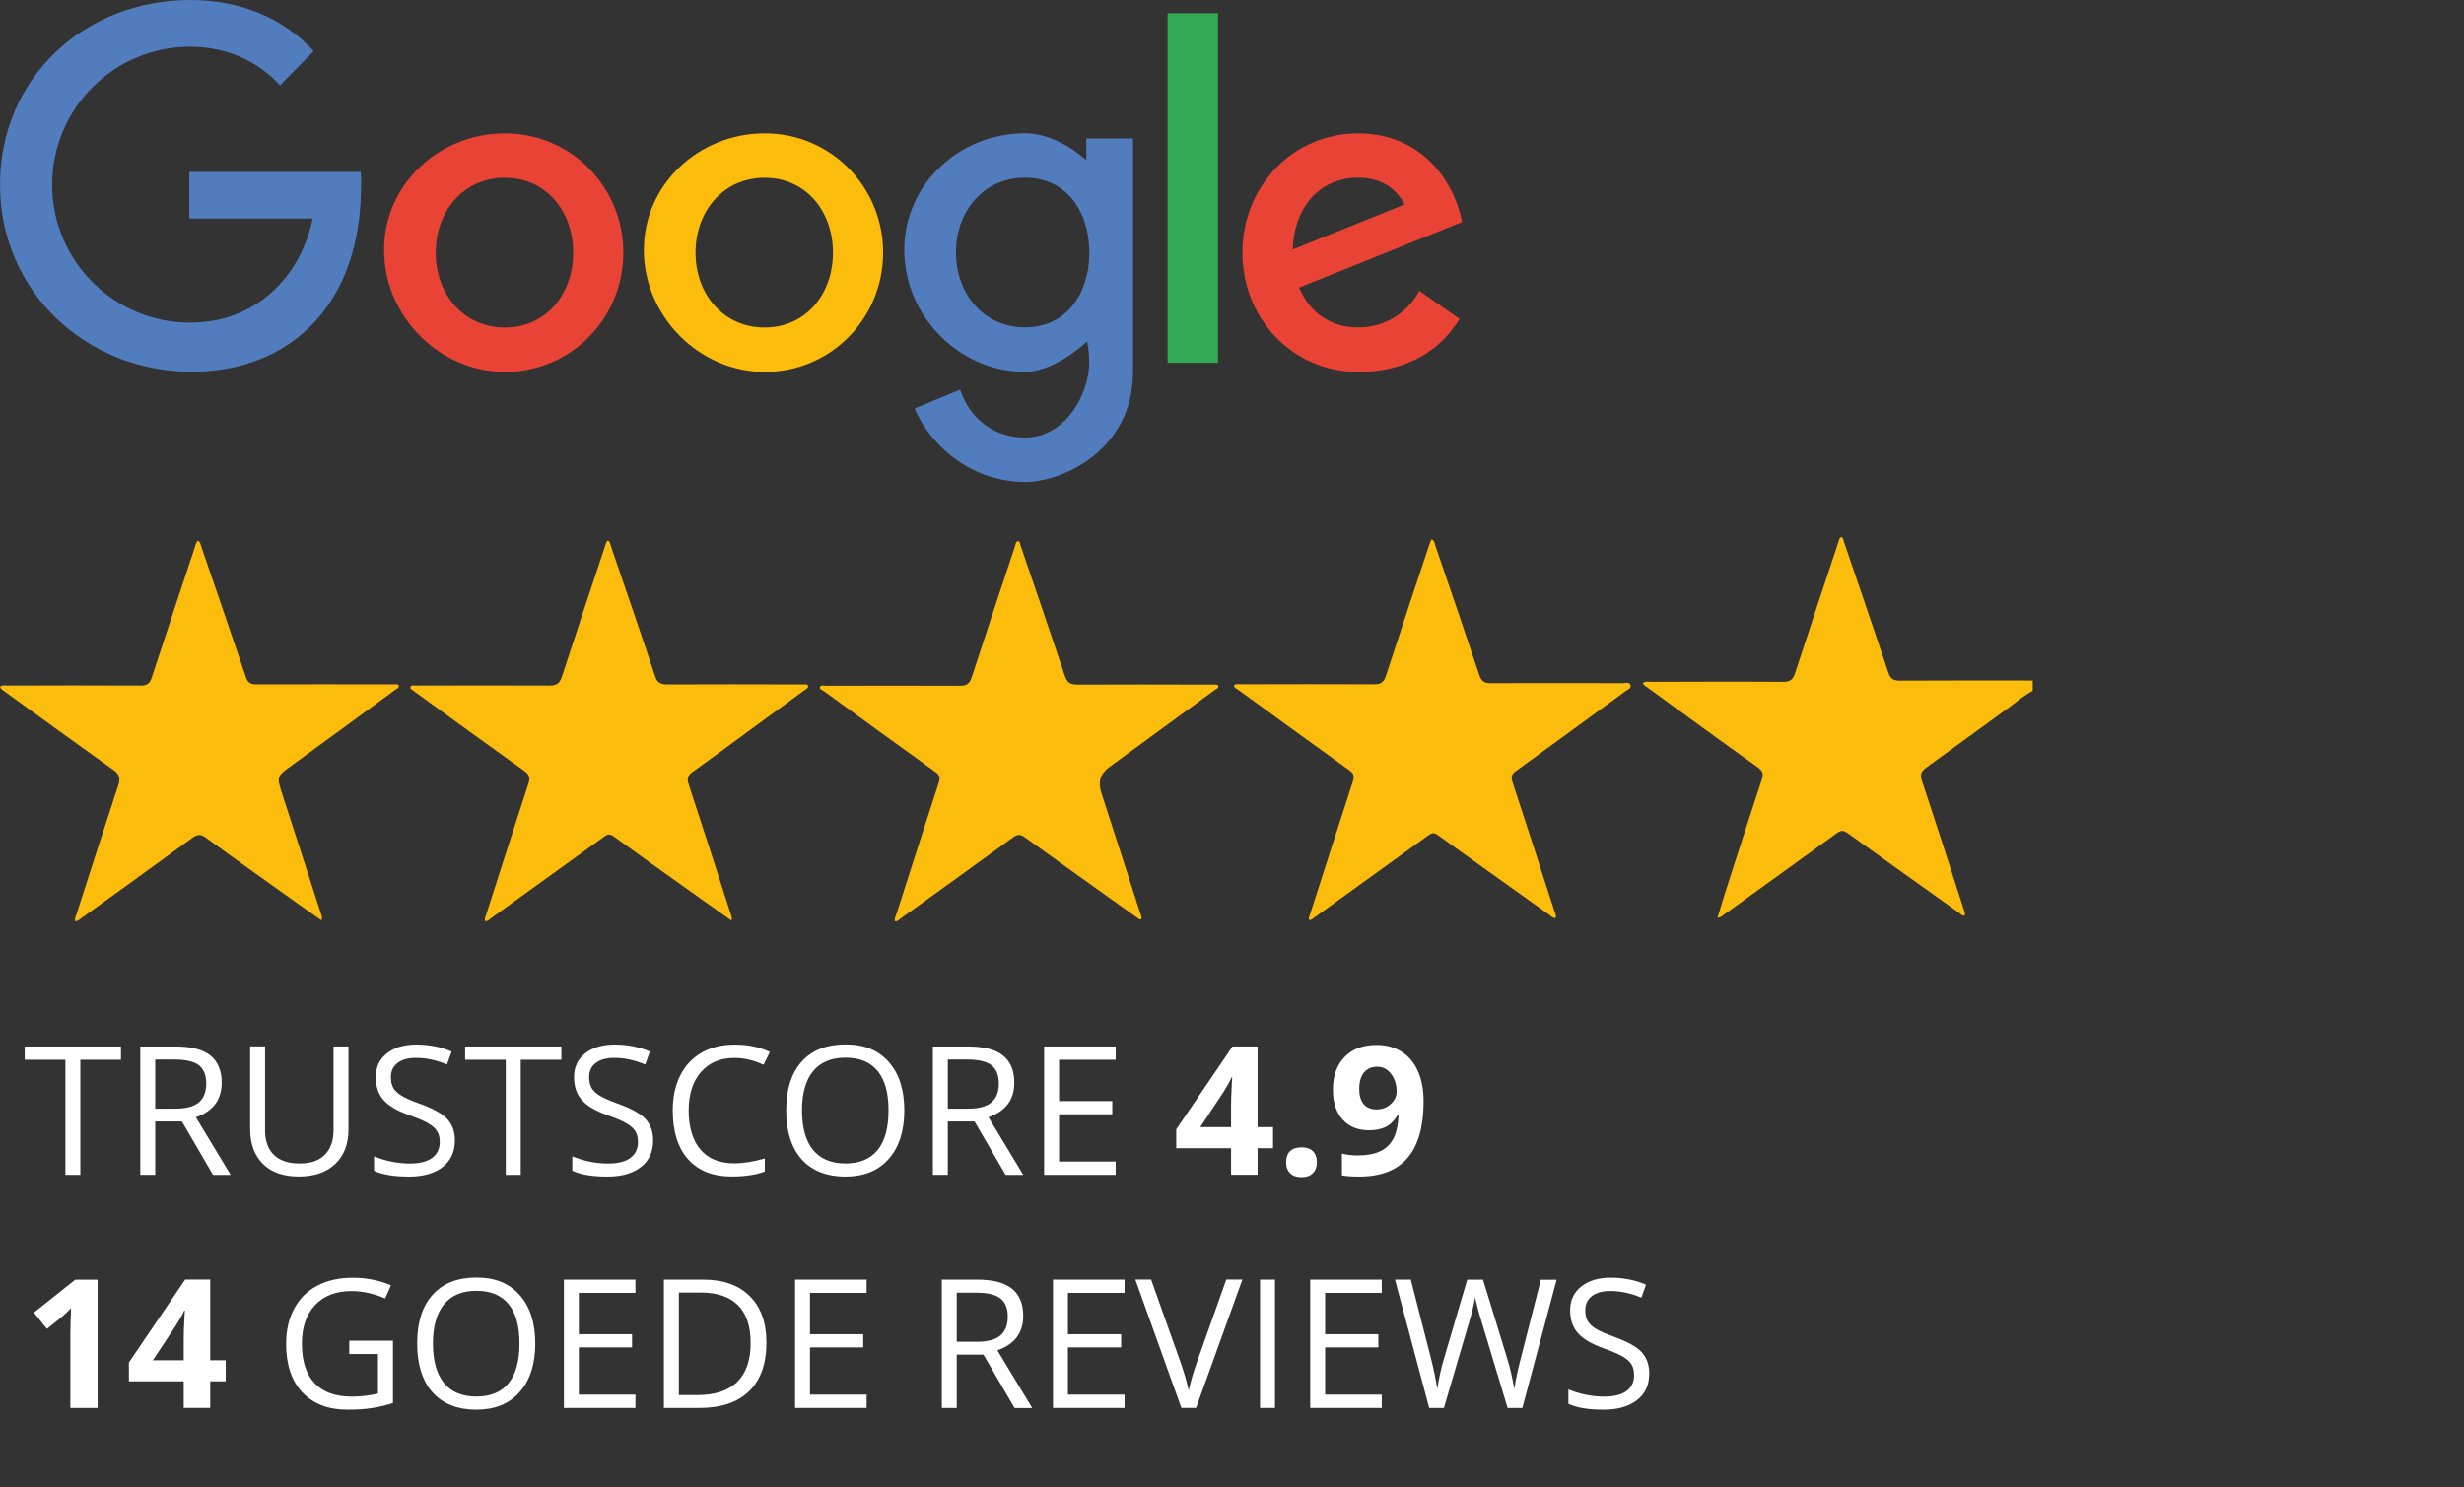 <svg xmlns="http://www.w3.org/2000/svg" id="Laag_1" data-name="Laag 1" width="130.48mm" height="78.78mm" viewBox="0 0 369.88 223.32"><rect x="0" y="0" width="369.88" height="223.32" fill="#333333" stroke="none"/><defs><style>      .cls-1 {        fill: #fbbc0c;      }      .cls-2 {        fill: #fff;      }      .cls-3 {        fill: #e84334;      }      .cls-4 {        fill: #32a953;      }      .cls-5 {        fill: #517cbe;      }    </style></defs><g id="LOGO"><path class="cls-3" d="m75.81,20.02c-9.89,0-18.16,7.64-18.16,17.53s8.27,18.29,18.16,18.29,17.76-8.02,17.76-17.91-7.87-17.91-17.76-17.91Zm-.03,29.15c-6.21,0-10.37-5.03-10.37-11.24s4.16-11.24,10.37-11.24,10.26,5.03,10.26,11.24-4.06,11.24-10.26,11.24Z"></path><path class="cls-1" d="m114.81,20.02c-9.89,0-18.16,7.64-18.16,17.53s8.27,18.29,18.16,18.29,17.76-8.02,17.76-17.91-7.87-17.91-17.76-17.91Zm-.03,29.15c-6.21,0-10.37-5.03-10.37-11.24s4.16-11.24,10.37-11.24,10.26,5.03,10.26,11.24-4.06,11.24-10.26,11.24Z"></path><path class="cls-5" d="m163.07,20.78v3.27c-2.85-2.52-6.21-4.04-9.17-4.04-9.89,0-18.16,7.64-18.16,17.53,0,2.98.75,5.83,2.07,8.35,1.38,2.65,3.4,4.93,5.82,6.64,2.94,2.07,6.48,3.3,10.26,3.3,2.59,0,6.12-1.68,9.17-4.46.04-.04.08-.07.12-.11.22,1.01.33,2.08.33,3.19,0,.44-.03.9-.1,1.38-.6,4.4-3.95,9.86-9.55,9.86-4.78,0-8.35-2.98-9.73-7.19l-6.85,2.83c2.84,6.42,9.28,11.03,16.61,11.03,5.66,0,16.19-4.81,16.19-16.53V20.78h-7.02Zm.13,20.3c-.04.18-.08.37-.13.54-.45,1.76-1.23,3.32-2.32,4.56-1.63,1.84-3.95,2.97-6.88,2.97s-5.42-1.13-7.21-2.97c-1.65-1.69-2.72-3.99-3.05-6.58-.07-.55-.11-1.12-.11-1.69,0-6.21,4.16-11.24,10.37-11.24,4.91,0,8.09,3.15,9.2,7.53.3,1.16.45,2.41.45,3.71,0,1.1-.11,2.16-.32,3.16Z"></path><path class="cls-5" d="m54.2,27.9c0,1.72-.1,3.35-.29,4.92-1.82,15.12-12.16,22.99-25.13,22.99C12.84,55.8,0,43.68,0,27.73S12.59,0,28.54,0c7.82,0,14.13,2.87,18.55,7.67l-5.05,5.15c-3.29-3.59-7.92-5.8-13.5-5.8-11.44,0-20.71,9.27-20.71,20.71s9.27,20.71,20.71,20.71c9.68,0,16.52-6.64,18.39-15.62h-18.51v-7.02h25.74c.04.69.06,1.4.06,2.11Z"></path><rect class="cls-4" x="152.81" y="24.43" width="52.48" height="7.57" transform="translate(207.27 -150.83) rotate(90)"></rect><path class="cls-3" d="m203.87,49.16c-4.31,0-7.37-2.42-8.84-5.98l17.21-6.93,7.25-2.92c-.4-1.92-1.06-3.71-1.95-5.32-2.67-4.82-7.41-7.99-13.64-7.99-9.89,0-17.4,8.02-17.4,17.91s7.51,17.91,17.4,17.91c7.47,0,12.49-3.44,15.2-7.96l-6.04-4.23c-1.68,3.26-5.15,5.51-9.19,5.51Zm0-22.48c3.46,0,5.68,1.56,6.97,4.02l-16.79,6.76c.17-5.99,3.77-10.78,9.83-10.78Z"></path></g><g><path class="cls-1" d="m305.16,103.7c-1.33.71-2.46,1.7-3.67,2.58-4.11,2.97-8.18,5.98-12.29,8.93-.79.57-1.02,1.04-.69,2.03,2.13,6.4,4.19,12.83,6.26,19.25.09.29.27.58.17.93-.34.16-.53-.13-.74-.28-5.63-4.01-11.26-8.03-16.87-12.07-.61-.44-1-.4-1.59.02-5.65,4.1-11.31,8.17-16.97,12.25-.25.18-.47.43-.95.43.36-1.18.69-2.3,1.04-3.41,1.85-5.76,3.69-11.52,5.59-17.26.28-.85.21-1.33-.58-1.89-5.55-3.96-11.05-7.98-16.57-11.99-.25-.18-.55-.32-.7-.64.37-.36.81-.21,1.19-.21,6.63-.02,13.26-.05,19.9,0,1.08,0,1.48-.4,1.79-1.36,2.13-6.57,4.33-13.12,6.5-19.67.09-.26.1-.57.42-.72.34.17.34.52.43.81,2.22,6.51,4.46,13.01,6.63,19.53.3.91.73,1.23,1.69,1.23,6.66-.04,13.33-.02,19.99-.02v1.53Z"></path><path class="cls-1" d="m109.8,138.22c-2.19-1.56-4.28-3.05-6.38-4.54-3.78-2.7-7.58-5.39-11.34-8.13-.65-.47-1.02-.2-1.5.15-5.63,4.07-11.26,8.13-16.9,12.18-.24.18-.45.47-.83.41-.19-.33.02-.62.11-.91,2.11-6.58,4.21-13.15,6.36-19.72.28-.86.17-1.35-.6-1.9-5.47-3.9-10.9-7.86-16.34-11.81-.08-.06-.16-.11-.23-.18-.2-.19-.62-.3-.54-.6.11-.38.54-.23.84-.24,6.69-.01,13.39-.04,20.08,0,1.06,0,1.5-.38,1.82-1.34,2.1-6.48,4.26-12.94,6.41-19.4.12-.35.15-.75.47-1.03.38.14.36.5.46.78,2.22,6.5,4.46,13,6.63,19.53.33,1.01.82,1.3,1.84,1.29,6.57-.04,13.13-.01,19.7,0,.26,0,.51,0,.76,0,.25.01.58-.07.68.22.1.29-.23.42-.42.56-2.59,1.9-5.19,3.8-7.79,5.7-3.06,2.24-6.1,4.5-9.18,6.7-.71.51-.8,1-.54,1.78,2.1,6.41,4.17,12.83,6.24,19.25.11.35.34.69.19,1.25Z"></path><path class="cls-1" d="m171.32,138.03c-.3.06-.48-.15-.68-.29-5.6-4-11.21-7.99-16.78-12.01-.65-.47-1.07-.52-1.75-.03-5.61,4.09-11.26,8.14-16.89,12.19-.25.18-.46.45-.83.45-.21-.37.04-.68.14-.99,2.13-6.64,4.25-13.27,6.41-19.9.24-.75.08-1.13-.55-1.57-5.59-4.01-11.15-8.06-16.71-12.11-.24-.17-.71-.28-.58-.64.12-.33.57-.17.87-.17,6.73-.01,13.45-.04,20.18,0,1.03,0,1.43-.37,1.73-1.31,2.13-6.57,4.32-13.12,6.5-19.67.09-.27.06-.74.46-.72.3.02.3.45.39.71,2.21,6.48,4.44,12.95,6.6,19.44.34,1.01.79,1.38,1.88,1.38,6.63-.04,13.26-.01,19.89,0,.19,0,.38-.01.57,0,.24.02.59-.09.69.18.14.36-.27.46-.48.61-5.11,3.75-10.23,7.48-15.35,11.22-.18.13-.36.27-.54.4q-1.95,1.44-1.18,3.77c1.96,6.05,3.92,12.11,5.87,18.17.09.29.3.57.12.9Z"></path><path class="cls-1" d="m233.5,137.84c-.41.03-.64-.28-.91-.47-5.6-4-11.2-7.99-16.79-12.01-.57-.41-.94-.27-1.43.09-5.65,4.09-11.31,8.16-16.97,12.24-.25.18-.48.42-.81.47-.24-.35,0-.64.08-.92,2.13-6.64,4.25-13.27,6.41-19.9.24-.74.19-1.17-.5-1.67-5.59-4.01-11.15-8.06-16.72-12.11-.24-.17-.59-.27-.63-.67.37-.28.8-.15,1.2-.15,6.63-.01,13.26-.04,19.89,0,1.02,0,1.43-.36,1.74-1.3,2.14-6.6,4.34-13.18,6.53-19.76.08-.23.2-.46.3-.69.48.14.45.55.55.85,2.23,6.5,4.46,13.01,6.63,19.53.31.93.77,1.2,1.71,1.2,6.6-.03,13.2-.01,19.8,0,.41,0,1.03-.23,1.19.3.14.49-.47.69-.81.94-5.45,3.99-10.9,7.97-16.37,11.93-.64.46-.81.87-.55,1.66,2.13,6.47,4.22,12.95,6.31,19.43.1.32.33.63.15,1Z"></path><path class="cls-1" d="m48.22,138.16c-1.31-.93-2.61-1.83-3.89-2.75-4.48-3.2-8.98-6.39-13.43-9.64-.8-.58-1.31-.5-2.06.05-5.45,3.99-10.94,7.93-16.41,11.88-.33.24-.63.54-1.1.63-.2-.36.02-.67.12-.98,2.09-6.48,4.17-12.97,6.3-19.44.34-1.03.22-1.63-.71-2.3-5.4-3.84-10.76-7.74-16.12-11.63-.33-.24-.71-.42-.92-.83.34-.38.78-.21,1.17-.22,6.66-.02,13.33-.04,19.99,0,.94,0,1.34-.34,1.62-1.2,2.12-6.51,4.29-13,6.44-19.49.12-.35.16-.75.49-1.07.37.17.38.55.49.85,2.24,6.53,4.5,13.06,6.7,19.61.28.84.7,1.13,1.58,1.12,6.63-.03,13.26,0,19.9,0,.22,0,.45-.01.67,0,.27.02.68-.12.79.17.14.37-.31.5-.54.67-5.14,3.77-10.27,7.54-15.43,11.28-2.36,1.71-2.37,1.68-1.47,4.44,1.94,5.96,3.86,11.93,5.79,17.9.08.26.27.51.06.95Z"></path></g><g><path class="cls-2" d="m12.06,176.39h-2.24v-17.28H3.71v-1.99h14.45v1.99h-6.1v17.28Z"></path><path class="cls-2" d="m23.3,168.37v8.02h-2.24v-19.27h5.29c2.36,0,4.11.45,5.24,1.36s1.69,2.27,1.69,4.09c0,2.55-1.29,4.27-3.88,5.17l5.23,8.66h-2.65l-4.67-8.02h-4.02Zm0-1.92h3.07c1.58,0,2.74-.31,3.48-.94.74-.63,1.11-1.57,1.11-2.83s-.38-2.19-1.13-2.76c-.75-.56-1.96-.84-3.62-.84h-2.91v7.37Z"></path><path class="cls-2" d="m52.31,157.11v12.47c0,2.2-.66,3.92-1.99,5.18s-3.15,1.88-5.47,1.88-4.12-.63-5.39-1.9c-1.27-1.27-1.91-3.01-1.91-5.22v-12.42h2.24v12.58c0,1.61.44,2.84,1.32,3.71s2.17,1.29,3.88,1.29,2.88-.43,3.76-1.3c.88-.87,1.32-2.11,1.32-3.72v-12.55h2.24Z"></path><path class="cls-2" d="m68.28,171.26c0,1.7-.62,3.02-1.85,3.97s-2.9,1.42-5.01,1.42c-2.29,0-4.04-.29-5.27-.88v-2.16c.79.33,1.65.6,2.58.79s1.85.29,2.77.29c1.49,0,2.62-.28,3.38-.85.76-.57,1.13-1.36,1.13-2.37,0-.67-.13-1.21-.4-1.64-.27-.43-.72-.82-1.34-1.18s-1.58-.77-2.87-1.23c-1.79-.64-3.07-1.4-3.84-2.28-.77-.88-1.15-2.03-1.15-3.44,0-1.49.56-2.67,1.67-3.55s2.59-1.32,4.43-1.32,3.68.35,5.29,1.05l-.7,1.95c-1.59-.67-3.14-1-4.64-1-1.19,0-2.11.25-2.78.76-.67.51-1,1.22-1,2.12,0,.67.12,1.21.37,1.64.25.43.66.82,1.25,1.17.58.36,1.48.75,2.68,1.18,2.02.72,3.41,1.5,4.17,2.32.76.83,1.14,1.9,1.14,3.22Z"></path><path class="cls-2" d="m78.16,176.39h-2.24v-17.28h-6.1v-1.99h14.45v1.99h-6.1v17.28Z"></path><path class="cls-2" d="m98.04,171.26c0,1.7-.62,3.02-1.85,3.97s-2.9,1.42-5.01,1.42c-2.29,0-4.04-.29-5.27-.88v-2.16c.79.33,1.65.6,2.58.79s1.85.29,2.77.29c1.49,0,2.62-.28,3.38-.85.76-.57,1.13-1.36,1.13-2.37,0-.67-.13-1.21-.4-1.64-.27-.43-.72-.82-1.34-1.18s-1.58-.77-2.87-1.23c-1.79-.64-3.07-1.4-3.84-2.28-.77-.88-1.15-2.03-1.15-3.44,0-1.49.56-2.67,1.67-3.55s2.59-1.32,4.43-1.32,3.68.35,5.29,1.05l-.7,1.95c-1.59-.67-3.14-1-4.64-1-1.19,0-2.11.25-2.78.76-.67.51-1,1.22-1,2.12,0,.67.12,1.21.37,1.64.25.43.66.82,1.25,1.17.58.36,1.48.75,2.68,1.18,2.02.72,3.41,1.5,4.17,2.32.76.83,1.14,1.9,1.14,3.22Z"></path><path class="cls-2" d="m110.24,158.84c-2.12,0-3.79.71-5.02,2.12-1.23,1.41-1.84,3.34-1.84,5.79s.59,4.47,1.77,5.85c1.18,1.38,2.87,2.06,5.06,2.06,1.34,0,2.88-.24,4.6-.73v1.96c-1.34.5-2.98.75-4.94.75-2.84,0-5.03-.86-6.57-2.58-1.54-1.72-2.31-4.17-2.31-7.34,0-1.99.37-3.73,1.11-5.22.74-1.49,1.81-2.64,3.22-3.45s3.05-1.21,4.95-1.21c2.02,0,3.79.37,5.3,1.11l-.95,1.92c-1.46-.69-2.92-1.03-4.38-1.03Z"></path><path class="cls-2" d="m135.75,166.72c0,3.09-.78,5.51-2.34,7.28-1.56,1.77-3.73,2.65-6.51,2.65s-5.03-.87-6.57-2.6c-1.54-1.74-2.31-4.19-2.31-7.35s.77-5.57,2.32-7.3c1.55-1.73,3.74-2.59,6.59-2.59s4.93.88,6.49,2.64c1.56,1.76,2.33,4.18,2.33,7.28Zm-15.36,0c0,2.61.56,4.59,1.67,5.94,1.11,1.35,2.73,2.02,4.85,2.02s3.75-.67,4.84-2.02,1.63-3.33,1.63-5.95-.54-4.56-1.63-5.9c-1.09-1.34-2.69-2.01-4.82-2.01s-3.76.67-4.87,2.02c-1.11,1.35-1.67,3.31-1.67,5.89Z"></path><path class="cls-2" d="m142.28,168.37v8.02h-2.24v-19.27h5.29c2.36,0,4.11.45,5.24,1.36s1.69,2.27,1.69,4.09c0,2.55-1.29,4.27-3.88,5.17l5.23,8.66h-2.65l-4.67-8.02h-4.02Zm0-1.92h3.07c1.58,0,2.74-.31,3.48-.94.74-.63,1.11-1.57,1.11-2.83s-.38-2.19-1.13-2.76c-.75-.56-1.96-.84-3.62-.84h-2.91v7.37Z"></path><path class="cls-2" d="m167.48,176.39h-10.74v-19.27h10.74v1.99h-8.5v6.21h7.99v1.98h-7.99v7.09h8.5v2Z"></path><path class="cls-2" d="m191.1,172.39h-2.32v3.99h-3.98v-3.99h-8.23v-2.83l8.45-12.45h3.76v12.12h2.32v3.16Zm-6.3-3.16v-3.27c0-.54.02-1.34.07-2.37s.08-1.64.11-1.81h-.11c-.33.72-.72,1.42-1.17,2.11l-3.53,5.34h4.64Z"></path><path class="cls-2" d="m193.07,174.5c0-.74.2-1.3.59-1.67s.97-.57,1.73-.57,1.29.19,1.69.58c.4.39.6.94.6,1.66s-.2,1.24-.61,1.64c-.4.4-.97.6-1.69.6s-1.31-.2-1.71-.59c-.4-.39-.61-.94-.61-1.65Z"></path><path class="cls-2" d="m213.7,165.34c0,3.8-.8,6.63-2.4,8.5-1.6,1.87-4.02,2.81-7.26,2.81-1.14,0-2.01-.06-2.6-.18v-3.27c.74.18,1.51.28,2.32.28,1.36,0,2.48-.2,3.36-.6.88-.4,1.55-1.03,2.02-1.88.47-.86.73-2.04.8-3.54h-.16c-.51.83-1.1,1.41-1.77,1.74s-1.5.5-2.5.5c-1.68,0-3-.54-3.97-1.62-.97-1.08-1.45-2.57-1.45-4.49,0-2.07.59-3.7,1.76-4.9,1.17-1.2,2.77-1.8,4.79-1.8,1.42,0,2.67.33,3.74,1,1.07.67,1.89,1.64,2.46,2.91.57,1.27.86,2.78.86,4.54Zm-6.97-5.18c-.84,0-1.5.29-1.98.87s-.71,1.42-.71,2.51c0,.93.22,1.67.65,2.21s1.09.82,1.96.82c.83,0,1.53-.27,2.12-.81.59-.54.88-1.16.88-1.87,0-1.05-.27-1.93-.82-2.65-.55-.72-1.25-1.08-2.1-1.08Z"></path><path class="cls-2" d="m14.63,211.39h-4.07v-11.15l.04-1.83.07-2c-.68.68-1.15,1.12-1.41,1.33l-2.21,1.78-1.96-2.45,6.21-4.94h3.35v19.27Z"></path><path class="cls-2" d="m33.88,207.39h-2.32v3.99h-3.98v-3.99h-8.23v-2.83l8.45-12.45h3.76v12.12h2.32v3.16Zm-6.3-3.16v-3.27c0-.54.02-1.34.07-2.37s.08-1.64.11-1.81h-.11c-.33.72-.72,1.42-1.17,2.11l-3.53,5.34h4.64Z"></path><path class="cls-2" d="m52.44,201.29h6.55v9.37c-1.02.33-2.06.57-3.11.74-1.05.17-2.28.25-3.67.25-2.92,0-5.19-.87-6.82-2.6-1.63-1.74-2.44-4.17-2.44-7.3,0-2,.4-3.76,1.21-5.27.8-1.51,1.96-2.66,3.47-3.45,1.51-.79,3.28-1.19,5.31-1.19s3.97.38,5.75,1.13l-.87,1.98c-1.74-.74-3.41-1.11-5.02-1.11-2.35,0-4.18.7-5.5,2.1s-1.98,3.34-1.98,5.81c0,2.6.63,4.57,1.9,5.92s3.14,2.02,5.6,2.02c1.34,0,2.64-.15,3.92-.46v-5.93h-4.31v-2Z"></path><path class="cls-2" d="m80.35,201.72c0,3.09-.78,5.51-2.34,7.28-1.56,1.77-3.73,2.65-6.51,2.65s-5.03-.87-6.57-2.6c-1.54-1.74-2.31-4.19-2.31-7.35s.77-5.57,2.32-7.3c1.55-1.73,3.74-2.59,6.59-2.59s4.93.88,6.49,2.64c1.56,1.76,2.33,4.18,2.33,7.28Zm-15.36,0c0,2.61.56,4.59,1.67,5.94,1.11,1.35,2.73,2.02,4.85,2.02s3.75-.67,4.84-2.02,1.63-3.33,1.63-5.95-.54-4.56-1.63-5.9c-1.09-1.34-2.69-2.01-4.82-2.01s-3.76.67-4.87,2.02c-1.11,1.35-1.67,3.31-1.67,5.89Z"></path><path class="cls-2" d="m95.39,211.39h-10.74v-19.27h10.74v1.99h-8.5v6.21h7.99v1.98h-7.99v7.09h8.5v2Z"></path><path class="cls-2" d="m115.05,201.57c0,3.18-.86,5.61-2.59,7.3-1.73,1.68-4.21,2.52-7.46,2.52h-5.34v-19.27h5.91c3,0,5.33.83,6.99,2.49,1.66,1.66,2.49,3.98,2.49,6.96Zm-2.37.08c0-2.51-.63-4.41-1.89-5.68-1.26-1.27-3.14-1.91-5.62-1.91h-3.26v15.4h2.73c2.67,0,4.68-.66,6.02-1.97,1.34-1.31,2.02-3.26,2.02-5.83Z"></path><path class="cls-2" d="m130.09,211.39h-10.74v-19.27h10.74v1.99h-8.5v6.21h7.99v1.98h-7.99v7.09h8.5v2Z"></path><path class="cls-2" d="m143.62,203.37v8.02h-2.24v-19.27h5.29c2.36,0,4.11.45,5.24,1.36s1.69,2.27,1.69,4.09c0,2.55-1.29,4.27-3.88,5.17l5.23,8.66h-2.65l-4.67-8.02h-4.02Zm0-1.92h3.07c1.58,0,2.74-.31,3.48-.94.74-.63,1.11-1.57,1.11-2.83s-.38-2.19-1.13-2.76c-.75-.56-1.96-.84-3.62-.84h-2.91v7.37Z"></path><path class="cls-2" d="m168.81,211.39h-10.74v-19.27h10.74v1.99h-8.5v6.21h7.99v1.98h-7.99v7.09h8.5v2Z"></path><path class="cls-2" d="m184.09,192.11h2.41l-6.95,19.27h-2.21l-6.91-19.27h2.37l4.43,12.47c.51,1.43.91,2.83,1.21,4.18.32-1.42.73-2.84,1.24-4.26l4.4-12.39Z"></path><path class="cls-2" d="m189.15,211.39v-19.27h2.24v19.27h-2.24Z"></path><path class="cls-2" d="m207.42,211.39h-10.74v-19.27h10.74v1.99h-8.5v6.21h7.99v1.98h-7.99v7.09h8.5v2Z"></path><path class="cls-2" d="m228.52,211.39h-2.21l-3.89-12.91c-.18-.57-.39-1.29-.62-2.16-.23-.87-.35-1.39-.36-1.57-.19,1.16-.5,2.43-.92,3.81l-3.77,12.83h-2.21l-5.13-19.27h2.37l3.05,11.91c.42,1.67.73,3.18.92,4.54.24-1.61.59-3.18,1.05-4.72l3.45-11.72h2.37l3.63,11.83c.42,1.36.78,2.9,1.07,4.62.17-1.25.48-2.77.95-4.56l3.03-11.88h2.37l-5.15,19.27Z"></path><path class="cls-2" d="m247.57,206.26c0,1.7-.62,3.02-1.85,3.97s-2.9,1.42-5.01,1.42c-2.29,0-4.04-.29-5.27-.88v-2.16c.79.33,1.65.6,2.58.79s1.85.29,2.77.29c1.49,0,2.62-.28,3.38-.85.76-.57,1.13-1.36,1.13-2.37,0-.67-.13-1.21-.4-1.64-.27-.43-.72-.82-1.34-1.18s-1.58-.77-2.87-1.23c-1.79-.64-3.07-1.4-3.84-2.28-.77-.88-1.15-2.03-1.15-3.44,0-1.49.56-2.67,1.67-3.55s2.59-1.32,4.43-1.32,3.68.35,5.29,1.05l-.7,1.95c-1.59-.67-3.14-1-4.64-1-1.19,0-2.11.25-2.78.76-.67.51-1,1.22-1,2.12,0,.67.12,1.21.37,1.64.25.43.66.82,1.25,1.17.58.36,1.48.75,2.68,1.18,2.02.72,3.41,1.5,4.17,2.32.76.83,1.14,1.9,1.14,3.22Z"></path></g></svg>